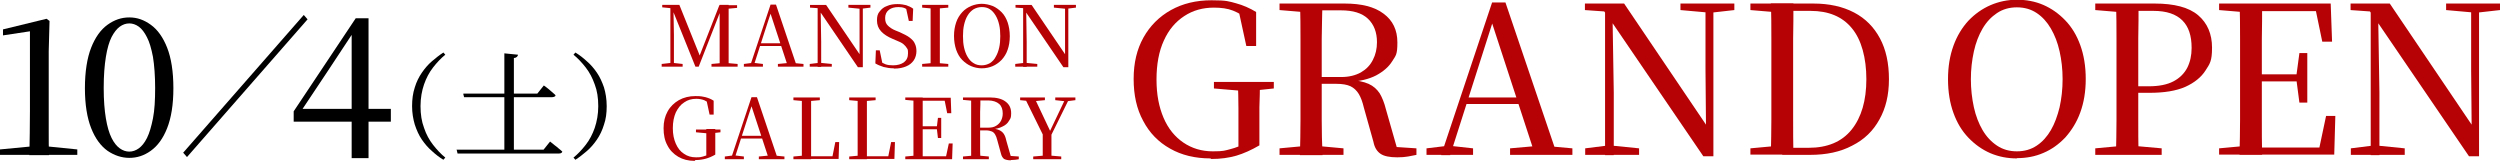 <?xml version="1.0" encoding="UTF-8"?>
<svg id="_レイヤー_1" data-name="レイヤー_1" xmlns="http://www.w3.org/2000/svg" version="1.1" viewBox="0 0 918.5 59.1">
  <!-- Generator: Adobe Illustrator 29.8.1, SVG Export Plug-In . SVG Version: 2.1.1 Build 2)  -->
  <defs>
    <style>
      .st0 {
        fill: #b60205;
      }
    </style>
  </defs>
  <g>
    <path d="M0,56.9v-2l11.5-1.1h6l10.9,1.1v2H0ZM10.8,56.9c.1-5.4.2-10.8.2-16.2V11.5l-9.9,1.5v-2.2l16-3.9,1.1.8-.3,11.1v22c0,2.6,0,5.3,0,8,0,2.7,0,5.4.1,8.2h-7.3Z"/>
    <path d="M47.5,58c-2.8,0-5.5-.9-8-2.6-2.5-1.8-4.5-4.5-6-8.3-1.5-3.8-2.3-8.7-2.3-14.7s.8-11.1,2.3-14.9c1.5-3.8,3.5-6.6,6-8.4,2.5-1.8,5.1-2.7,8-2.7s5.4.9,7.9,2.7c2.5,1.8,4.5,4.6,6,8.4,1.5,3.8,2.3,8.8,2.3,14.9s-.8,10.9-2.3,14.7c-1.5,3.8-3.5,6.5-6,8.3-2.5,1.8-5.1,2.6-7.9,2.6ZM47.5,55.7c1.2,0,2.4-.4,3.5-1.2,1.1-.8,2.1-2,3-3.8.9-1.8,1.6-4.2,2.2-7.2.6-3,.8-6.8.8-11.2s-.3-8.3-.8-11.4c-.6-3.1-1.3-5.5-2.2-7.2-.9-1.8-1.9-3.1-3-3.9-1.1-.8-2.3-1.2-3.5-1.2s-2.4.4-3.5,1.2c-1.1.8-2.1,2.1-3,3.8-.9,1.8-1.6,4.2-2.1,7.3-.5,3.1-.8,6.8-.8,11.4s.3,8.2.8,11.2c.5,3,1.2,5.4,2.1,7.2.9,1.8,1.9,3,3,3.8,1.1.8,2.3,1.2,3.5,1.2Z"/>
    <path d="M68.7,57.7l-1.4-1.6L111.6,5.5l1.4,1.6-44.3,50.6Z"/>
    <path d="M129.2,58.2V12h-.8l1.8-.7-10.1,15.3-10,15,.6-2.6v1h32.9v4.7h-35.7v-3.8l22.8-34.2h4.7v51.4h-6.2Z"/>
    <path d="M163.6,20.1c-1.6,1.3-3.1,2.9-4.5,4.7-1.4,1.8-2.5,3.9-3.3,6.2-.8,2.3-1.3,5-1.3,8s.4,5.6,1.3,8c.8,2.4,1.9,4.4,3.3,6.2,1.4,1.8,2.9,3.4,4.5,4.7l-.7.8c-1.5-.9-2.9-2-4.2-3.2-1.4-1.2-2.6-2.6-3.7-4.2-1.1-1.6-1.9-3.4-2.6-5.5-.6-2-1-4.3-1-6.8s.3-4.8,1-6.9c.6-2,1.5-3.8,2.6-5.4,1.1-1.6,2.3-3,3.7-4.2,1.4-1.2,2.8-2.3,4.2-3.2l.7.8Z"/>
    <path d="M167.7,55h32l2.4-3c.6.5,1.1.9,1.6,1.3.5.4,1,.7,1.5,1.2.5.4,1,.8,1.4,1.2-.1.4-.5.7-1.2.7h-37.3l-.3-1.3ZM170.3,34.4h27.1l2.4-3c.6.4,1.1.8,1.6,1.2.4.4.9.7,1.4,1.2s1,.8,1.3,1.2c0,.2-.1.4-.4.5-.2.1-.5.2-.8.2h-32.4l-.3-1.2ZM185.3,19.6l5,.5c0,.3-.2.6-.4.8-.2.2-.6.4-1.1.4v34.2h-3.5V19.6Z"/>
    <path d="M211.4,19.3c1.5.9,2.9,2,4.2,3.2,1.4,1.2,2.6,2.6,3.7,4.2,1.1,1.6,1.9,3.4,2.6,5.4.6,2,1,4.3,1,6.9s-.3,4.8-1,6.8c-.6,2-1.5,3.9-2.6,5.5-1.1,1.6-2.3,3-3.7,4.2-1.4,1.2-2.8,2.3-4.2,3.2l-.7-.8c1.6-1.3,3.1-2.9,4.5-4.7,1.4-1.8,2.5-3.9,3.3-6.2.8-2.4,1.3-5,1.3-8s-.4-5.7-1.3-8c-.8-2.3-1.9-4.4-3.3-6.2-1.4-1.8-2.9-3.4-4.5-4.7l.7-.8Z"/>
  </g>
  <g>
    <g>
      <path class="st0" d="M444.7,58.2c-5.6,0-10.6-1.2-14.8-3.6-4.3-2.4-7.6-5.8-9.9-10.2-2.4-4.4-3.5-9.5-3.5-15.4s1.2-10.9,3.6-15.2c2.4-4.3,5.8-7.7,10.1-10.1,4.3-2.4,9.3-3.6,14.9-3.6s6.4.4,9,1.1c2.6.7,5.1,1.8,7.4,3.2v12.5c0,0-3.6,0-3.6,0l-3-13.8,4.4,1.7v2.9c-2.2-1.8-4.3-3-6.3-3.8-2-.8-4.4-1.1-7-1.1-4.1,0-7.7,1-10.9,3.1-3.2,2.1-5.7,5-7.5,9-1.8,3.9-2.7,8.7-2.7,14.3s.9,10.1,2.6,14.1c1.7,4,4.2,7,7.3,9.1,3.1,2.1,6.7,3.2,10.8,3.2s4.4-.3,6.4-.8c2-.5,4-1.3,6-2.4l-3,2.2v-5.3c0-3.2,0-6.4,0-9.5s-.1-6.3-.2-9.5h8.1c0,2.9-.1,6-.2,9.1,0,3.1,0,6.5,0,10.1v3.9c-2.9,1.7-5.8,3-8.5,3.8-2.8.8-5.8,1.2-9.2,1.2ZM446,32.5v-2.4h22v2.4l-8.5.9h-2.9l-10.6-.9Z"/>
      <path class="st0" d="M470.1,3.6V1.3h11.7v3.3h-.9l-10.8-.9ZM470.1,56.9v-2.4l10.8-1h1.8l10.9,1v2.4h-23.5ZM477.6,56.9c.1-4.3.2-8.5.2-12.8,0-4.3,0-8.6,0-12.9v-4c0-4.4,0-8.7,0-13,0-4.3,0-8.6-.2-12.9h8.3c-.2,4.3-.2,8.6-.3,13,0,4.4,0,9.3,0,14.5v1.7c0,4.6,0,9.1,0,13.5,0,4.4.1,8.7.3,13h-8.3ZM513.3,57.8c-2.7,0-4.8-.4-6.1-1.3-1.3-.9-2.2-2.3-2.6-4.4l-3.5-12.5c-.5-2.1-1.1-3.8-1.9-5.1-.8-1.3-1.8-2.2-3-2.8-1.3-.6-3-.9-5.2-.9h-9.1v-2.5h10.9c2.8,0,5.2-.6,7.2-1.7,1.9-1.1,3.4-2.6,4.4-4.6,1-1.9,1.5-4.1,1.5-6.5,0-3.6-1.1-6.5-3.3-8.6-2.2-2.1-5.5-3.1-10-3.1h-10.9V1.3h12.3c6.2,0,11,1.2,14.3,3.7,3.4,2.5,5.1,6,5.1,10.6s-.6,4.8-1.9,6.9c-1.3,2.1-3.3,3.8-5.9,5.2-2.7,1.4-6.1,2.2-10.2,2.4v-.8c3.1.2,5.6.7,7.4,1.5,1.8.8,3.1,2,4.1,3.5.9,1.5,1.7,3.5,2.3,5.9l4.4,15.4-3.7-1.8,10.5.7v2.4c-1,.2-2,.4-3.1.6-1.1.2-2.4.3-3.9.3Z"/>
      <path class="st0" d="M524.1,56.9v-2.4l7.5-.9h1.4l8.2.9v2.4h-17.1ZM529.5,56.9L548.2.9h4.9l19,56h-8.1l-16.6-50.8h1.6l-.3,1.1-15.9,49.8h-3.3ZM537.8,38.2l.3-2.4h23.4l.4,2.4h-24.1ZM554.8,56.9v-2.4l10.2-.9h2.7l10,.9v2.4h-23Z"/>
      <path class="st0" d="M625.8,57.4l-34.1-50-.2-.2-2.1-3-7.1-.5V1.3h14.4l31.5,46.6-1.4.5-.2-22.6V1.3h2.9v56.1h-3.9ZM582.4,56.9v-2.4l8-1h1.8l10,1v2.4h-19.8ZM589.7,56.9V3.2h2.7l.5,30.8v23h-3.2ZM617.4,3.6V1.3h19.8v2.4l-8,.9h-1.7l-10.1-.9Z"/>
      <path class="st0" d="M643.1,3.6V1.3h11.7v3.3h-.9l-10.8-.9ZM643.1,56.9v-2.4l10.8-1h.9v3.3h-11.7ZM650.6,56.9c.1-4.3.2-8.6.2-13,0-4.4,0-9.1,0-14.2v-2.2c0-4.5,0-8.9,0-13.3,0-4.3,0-8.7-.2-13h8.3c0,4.3,0,8.6-.1,12.9,0,4.4,0,8.8,0,13.3v2.2c0,5,0,9.7,0,14.1,0,4.4,0,8.8.1,13.1h-8.3ZM654.8,56.9v-2.6h9.7c6.9,0,12.2-2.2,15.8-6.7,3.6-4.5,5.4-10.7,5.4-18.5s-1.8-14.5-5.3-18.7c-3.5-4.3-8.6-6.4-15.2-6.4h-10.4V1.3h11.4c5.8,0,10.8,1.1,15,3.3,4.2,2.2,7.3,5.4,9.5,9.5,2.2,4.1,3.3,9.1,3.3,15s-1.2,10.7-3.5,14.8c-2.3,4.2-5.6,7.4-10,9.6-4.3,2.3-9.5,3.4-15.5,3.4h-10.3Z"/>
      <path class="st0" d="M741,58.2c-3.4,0-6.6-.6-9.7-1.9-3-1.3-5.7-3.2-8.1-5.7-2.4-2.5-4.2-5.5-5.5-9.1-1.3-3.6-2-7.7-2-12.4s.7-8.7,2-12.3c1.3-3.6,3.2-6.7,5.5-9.2,2.4-2.5,5.1-4.4,8.1-5.7,3-1.3,6.3-2,9.7-2s6.7.6,9.7,1.9c3,1.3,5.7,3.2,8.1,5.7,2.4,2.5,4.2,5.5,5.5,9.1,1.3,3.6,2,7.7,2,12.4s-.7,8.7-2,12.3c-1.3,3.6-3.2,6.6-5.5,9.2-2.4,2.5-5,4.4-8.1,5.7-3,1.3-6.2,1.9-9.7,1.9ZM741,55.6c2.8,0,5.2-.7,7.3-2.1,2.1-1.4,3.8-3.3,5.2-5.7,1.4-2.4,2.4-5.2,3.2-8.4.7-3.2,1.1-6.6,1.1-10.3s-.4-7.1-1.1-10.2c-.7-3.2-1.8-6-3.2-8.4-1.4-2.4-3.1-4.3-5.2-5.7-2.1-1.4-4.5-2.1-7.3-2.1s-5.2.7-7.3,2.1c-2.1,1.4-3.9,3.3-5.3,5.7-1.4,2.4-2.5,5.2-3.2,8.4-.7,3.2-1.1,6.6-1.1,10.2s.4,7.1,1.1,10.3c.7,3.2,1.8,6,3.2,8.4,1.4,2.4,3.2,4.3,5.3,5.7,2.1,1.4,4.5,2.1,7.3,2.1Z"/>
      <path class="st0" d="M769.8,3.6V1.3h11.7v3.3h-.9l-10.8-.9ZM769.8,56.9v-2.4l10.8-1h2.4l11.2,1v2.4h-24.3ZM777.4,56.9c.1-4.3.2-8.5.2-12.8,0-4.3,0-8.6,0-12.9v-4c0-4.4,0-8.7,0-13,0-4.3,0-8.6-.2-12.9h8.3c0,4.3,0,8.5-.1,12.8,0,4.3,0,8.6,0,13v5.3c0,3.8,0,7.7,0,11.8,0,4.1,0,8.3.1,12.7h-8.3ZM781.5,34.3v-2.6h8c3.7,0,6.7-.6,9-1.8,2.3-1.2,4-2.9,5.1-5,1.1-2.2,1.6-4.6,1.6-7.3,0-4.5-1.1-7.8-3.4-10.1-2.3-2.3-5.8-3.5-10.6-3.5h-9.7V1.3h10.1c7.2,0,12.6,1.4,16,4.3,3.4,2.9,5.1,6.9,5.1,11.9s-.8,5.9-2.4,8.4c-1.6,2.5-4.1,4.5-7.4,6-3.4,1.5-7.8,2.2-13.2,2.2h-8.2Z"/>
      <path class="st0" d="M815.3,3.6V1.3h11.7v3.3h-.9l-10.8-.9ZM815.3,56.9v-2.4l10.8-1h.9v3.3h-11.7ZM822.8,56.9c.1-4.3.2-8.5.2-12.8,0-4.3,0-8.6,0-12.9v-4c0-4.4,0-8.7,0-13,0-4.3,0-8.6-.2-12.9h8.3c0,4.3,0,8.6-.1,13,0,4.4,0,8.9,0,13.6v1.8c0,5,0,9.7,0,14.1,0,4.4,0,8.8.1,13.1h-8.3ZM853.2,15.3l-2.8-13.5,4,2.3h-27.3V1.3h29.2l.5,14h-3.5ZM827,29.9v-2.6h18.4v2.6h-18.4ZM827,56.9v-2.7h28.7l-4,2.1,2.9-13.7h3.4l-.4,14.2h-30.6ZM844.8,37.7l-1.1-8.4v-1.6l1.1-8.2h2.9v18.2h-2.9Z"/>
      <path class="st0" d="M907.1,57.4l-34.1-50-.2-.2-2.1-3-7.1-.5V1.3h14.4l31.5,46.6-1.4.5-.2-22.6V1.3h2.9v56.1h-3.9ZM863.7,56.9v-2.4l8-1h1.8l10,1v2.4h-19.8ZM871,56.9V3.2h2.7l.5,30.8v23h-3.2ZM898.7,3.6V1.3h19.8v2.4l-8,.9h-1.7l-10.1-.9Z"/>
    </g>
    <g>
      <path class="st0" d="M243.1,24.5v-1l3.5-.4h.6l3.6.4v1h-7.7ZM243.3,2.8v-1h4.4v1.3h-.3l-4.1-.4ZM246.3,24.5V1.8h1.1l.2,10.9v11.7h-1.3ZM255.5,24.5l-8.7-21.6h-.2v-1.1h3l7.8,19.4h-.7l.2-.4,7.4-18.9h1.3v1.1h-.5l-.3.8-8.1,20.7h-1.1ZM261.4,24.5v-1l4.4-.4h.7l4.5.4v1h-9.5ZM264.4,24.5c0-1.8,0-3.5,0-5.2s0-3.3,0-4.9V1.8h3.3c0,1.7,0,3.5,0,5.2,0,1.8,0,3.5,0,5.3v1.6c0,1.8,0,3.5,0,5.3,0,1.8,0,3.5,0,5.2h-3.3ZM266.1,3.2v-1.3h4.7v1l-4.4.4h-.4Z"/>
      <path class="st0" d="M273.3,24.5v-1l3.1-.4h.6l3.3.4v1h-7ZM275.5,24.5l7.6-22.8h2l7.7,22.8h-3.3l-6.8-20.7h.7v.4c-.1,0-6.6,20.3-6.6,20.3h-1.4ZM278.9,16.9v-1h9.7l.2,1h-9.8ZM285.8,24.5v-1l4.2-.4h1.1l4.1.4v1h-9.4Z"/>
      <path class="st0" d="M315.2,24.7l-13.9-20.4h0c0,0-.8-1.3-.8-1.3l-2.9-.2v-1h5.9l12.9,19-.6.2v-9.2c0,0,0-10,0-10h1.2v22.9h-1.6ZM297.5,24.5v-1l3.3-.4h.7l4.1.4v1h-8.1ZM300.4,24.5V2.6h1.1l.2,12.6v9.4h-1.3ZM311.7,2.8v-1h8.1v1l-3.3.4h-.7l-4.1-.4Z"/>
      <path class="st0" d="M328.3,25.1c-1.3,0-2.5-.2-3.7-.5-1.2-.4-2.2-.8-3-1.3l.2-4.8h1.4l1.1,5.3-1.5-.7-.2-1c1,.7,1.9,1.2,2.7,1.5.8.3,1.7.4,2.8.4,1.7,0,3-.4,4-1.1,1-.8,1.5-1.8,1.5-3.3s-.1-1.4-.4-1.9c-.3-.5-.7-1-1.3-1.5-.6-.5-1.5-.9-2.5-1.3l-1.4-.6c-1.9-.8-3.3-1.7-4.3-2.8-1-1.1-1.5-2.4-1.5-4s.3-2.5,1-3.3c.7-.9,1.5-1.6,2.7-2,1.1-.5,2.4-.7,3.8-.7s2.3.2,3.2.4c.9.3,1.8.7,2.6,1.3l-.2,4.5h-1.4l-1.1-5.1,1.6.7.2,1.1c-.8-.7-1.6-1.1-2.2-1.4-.7-.3-1.4-.4-2.3-.4-1.4,0-2.6.3-3.5,1-.9.7-1.4,1.7-1.4,3s.3,2.1,1,2.8c.7.7,1.6,1.3,2.8,1.8l1.5.6c1.5.7,2.8,1.3,3.7,2,.9.7,1.6,1.4,1.9,2.2.4.8.6,1.7.6,2.8s-.3,2.4-1,3.4c-.7,1-1.6,1.7-2.8,2.2-1.2.5-2.6.8-4.3.8Z"/>
      <path class="st0" d="M338.8,2.8v-1h9.6v1l-4.5.4h-.7l-4.4-.4ZM338.8,24.5v-1l4.4-.4h.7l4.5.4v1h-9.6ZM341.9,24.5c0-1.7,0-3.5,0-5.2V7.1c0-1.7,0-3.5,0-5.3h3.4c0,1.7,0,3.5,0,5.2,0,1.8,0,3.5,0,5.3v1.6c0,1.8,0,3.5,0,5.3,0,1.7,0,3.5,0,5.3h-3.4Z"/>
      <path class="st0" d="M360.7,25.1c-1.4,0-2.7-.3-3.9-.8-1.2-.5-2.3-1.3-3.3-2.3-1-1-1.7-2.3-2.2-3.7-.5-1.5-.8-3.2-.8-5.1s.3-3.5.8-5c.5-1.5,1.3-2.7,2.2-3.7s2.1-1.8,3.3-2.3c1.2-.5,2.6-.8,3.9-.8s2.7.3,4,.8c1.2.5,2.3,1.3,3.3,2.3,1,1,1.7,2.3,2.2,3.7.5,1.5.8,3.2.8,5.1s-.3,3.6-.8,5c-.5,1.5-1.3,2.7-2.2,3.7-1,1-2.1,1.8-3.3,2.3-1.2.5-2.5.8-4,.8ZM360.7,24c1.1,0,2.1-.3,3-.8.9-.6,1.6-1.3,2.1-2.3.6-1,1-2.1,1.3-3.4.3-1.3.4-2.7.4-4.2s-.1-2.9-.4-4.2c-.3-1.3-.7-2.4-1.3-3.4-.6-1-1.3-1.8-2.1-2.3-.9-.6-1.9-.8-3-.8s-2.1.3-3,.8c-.9.6-1.6,1.3-2.2,2.3-.6,1-1,2.1-1.3,3.4-.3,1.3-.4,2.7-.4,4.2s.1,2.9.4,4.2c.3,1.3.7,2.4,1.3,3.4.6,1,1.3,1.8,2.2,2.3.9.6,1.9.8,3,.8Z"/>
      <path class="st0" d="M390.7,24.7l-13.9-20.4h0c0,0-.8-1.3-.8-1.3l-2.9-.2v-1h5.9l12.9,19-.6.2v-9.2c0,0,0-10,0-10h1.2v22.9h-1.6ZM373,24.5v-1l3.3-.4h.7l4.1.4v1h-8.1ZM375.9,24.5V2.6h1.1l.2,12.6v9.4h-1.3ZM387.2,2.8v-1h8.1v1l-3.3.4h-.7l-4.1-.4Z"/>
      <path class="st0" d="M255.2,59.1c-2.3,0-4.3-.5-6-1.5-1.7-1-3.1-2.4-4-4.2-1-1.8-1.4-3.9-1.4-6.3s.5-4.4,1.5-6.2c1-1.8,2.4-3.1,4.1-4.1,1.8-1,3.8-1.5,6.1-1.5s2.6.2,3.7.4c1.1.3,2.1.7,3,1.3v5.1s-1.5,0-1.5,0l-1.2-5.6,1.8.7v1.2c-.9-.7-1.7-1.2-2.6-1.6-.8-.3-1.8-.5-2.9-.5-1.7,0-3.1.4-4.4,1.3-1.3.8-2.3,2.1-3.1,3.7-.7,1.6-1.1,3.5-1.1,5.8s.4,4.1,1.1,5.7c.7,1.6,1.7,2.9,3,3.7,1.3.9,2.7,1.3,4.4,1.3s1.8-.1,2.6-.3c.8-.2,1.6-.5,2.4-1l-1.2.9v-2.2c0-1.3,0-2.6,0-3.9s0-2.6,0-3.9h3.3c0,1.2,0,2.4,0,3.7,0,1.3,0,2.7,0,4.1v1.6c-1.2.7-2.4,1.2-3.5,1.5-1.1.3-2.4.5-3.8.5ZM255.7,48.6v-1h9v1l-3.5.4h-1.2l-4.3-.4Z"/>
      <path class="st0" d="M266.3,58.5v-1l3.1-.4h.6l3.3.4v1h-7ZM268.5,58.5l7.6-22.8h2l7.7,22.8h-3.3l-6.8-20.7h.7v.4c-.1,0-6.6,20.3-6.6,20.3h-1.4ZM271.9,50.9v-1h9.7l.2,1h-9.8ZM278.8,58.5v-1l4.2-.4h1.1l4.1.4v1h-9.4Z"/>
      <path class="st0" d="M291.5,36.8v-1h9.7v1l-4.5.4h-.8l-4.4-.4ZM291.5,58.5v-1l4.4-.4h.4v1.4h-4.8ZM294.6,58.5c0-1.7,0-3.5,0-5.2,0-1.7,0-3.4,0-5v-2c0-1.8,0-3.5,0-5.3,0-1.8,0-3.5,0-5.2h3.4c0,1.7,0,3.5,0,5.3,0,1.8,0,3.6,0,5.5v1.8c0,1.5,0,3.2,0,4.9,0,1.7,0,3.5,0,5.2h-3.4ZM296.3,58.5v-1.1h11l-1.6.8,1.2-6h1.4l-.2,6.2h-11.9Z"/>
      <path class="st0" d="M312,36.8v-1h9.7v1l-4.5.4h-.8l-4.4-.4ZM312,58.5v-1l4.4-.4h.4v1.4h-4.8ZM315.1,58.5c0-1.7,0-3.5,0-5.2,0-1.7,0-3.4,0-5v-2c0-1.8,0-3.5,0-5.3,0-1.8,0-3.5,0-5.2h3.4c0,1.7,0,3.5,0,5.3,0,1.8,0,3.6,0,5.5v1.8c0,1.5,0,3.2,0,4.9,0,1.7,0,3.5,0,5.2h-3.4ZM316.8,58.5v-1.1h11l-1.6.8,1.2-6h1.4l-.2,6.2h-11.9Z"/>
      <path class="st0" d="M332.6,36.8v-1h4.8v1.3h-.4l-4.4-.4ZM332.6,58.5v-1l4.4-.4h.4v1.4h-4.8ZM335.6,58.5c0-1.7,0-3.5,0-5.2,0-1.8,0-3.5,0-5.3v-1.6c0-1.8,0-3.5,0-5.3,0-1.7,0-3.5,0-5.3h3.4c0,1.7,0,3.5,0,5.3,0,1.8,0,3.6,0,5.6v.7c0,2,0,4,0,5.8,0,1.8,0,3.6,0,5.3h-3.4ZM348,41.6l-1.1-5.5,1.6.9h-11.1v-1.1h11.9l.2,5.7h-1.4ZM337.3,47.5v-1.1h7.5v1.1h-7.5ZM337.3,58.5v-1.1h11.7l-1.6.9,1.2-5.6h1.4l-.2,5.8h-12.5ZM344.6,50.7l-.4-3.4v-.7l.4-3.3h1.2v7.4h-1.2Z"/>
      <path class="st0" d="M353.8,36.8v-1h4.8v1.3h-.4l-4.4-.4ZM353.8,58.5v-1l4.4-.4h.7l4.4.4v1h-9.6ZM356.8,58.5c0-1.7,0-3.5,0-5.2,0-1.8,0-3.5,0-5.3v-1.6c0-1.8,0-3.5,0-5.3,0-1.7,0-3.5,0-5.3h3.4c0,1.7,0,3.5-.1,5.3,0,1.8,0,3.8,0,5.9v.7c0,1.9,0,3.7,0,5.5,0,1.8,0,3.5.1,5.3h-3.4ZM371.4,58.9c-1.1,0-1.9-.2-2.5-.5-.5-.4-.9-1-1.1-1.8l-1.4-5.1c-.2-.9-.5-1.6-.8-2.1-.3-.5-.7-.9-1.2-1.1-.5-.2-1.2-.4-2.1-.4h-3.7v-1h4.5c1.2,0,2.1-.2,2.9-.7.8-.5,1.4-1.1,1.8-1.9.4-.8.6-1.7.6-2.6,0-1.5-.4-2.7-1.3-3.5-.9-.8-2.3-1.3-4.1-1.3h-4.4v-1.1h5c2.5,0,4.5.5,5.8,1.5,1.4,1,2.1,2.4,2.1,4.3s-.3,1.9-.8,2.8c-.5.9-1.3,1.6-2.4,2.1-1.1.6-2.5.9-4.2,1v-.3c1.3,0,2.3.3,3,.6.7.3,1.3.8,1.7,1.4.4.6.7,1.4.9,2.4l1.8,6.3-1.5-.7,4.3.3v1c-.4,0-.8.2-1.3.2-.4,0-1,.1-1.6.1Z"/>
      <path class="st0" d="M374.8,36.8v-1h9.1v1l-4.2.4h-.9l-4-.4ZM383.7,50.6l-7.3-14.8h3.6l6.2,13.1h-.8l.2-.4,6-12.6h1.4l-7.3,14.8h-2ZM379.6,58.5v-1l4.7-.4h.9l4.7.4v1h-10.3ZM383.1,58.5c0-.8,0-1.5,0-2.2,0-.7,0-1.4,0-2.1,0-.7,0-1.6,0-2.5v-3.4h3.2v3.4c0,.9,0,1.8,0,2.5,0,.7,0,1.4,0,2.1,0,.7,0,1.4,0,2.2h-3.3ZM387.7,36.8v-1h7.4v1l-3.1.4h-.7l-3.6-.4Z"/>
    </g>
  </g>
</svg>
